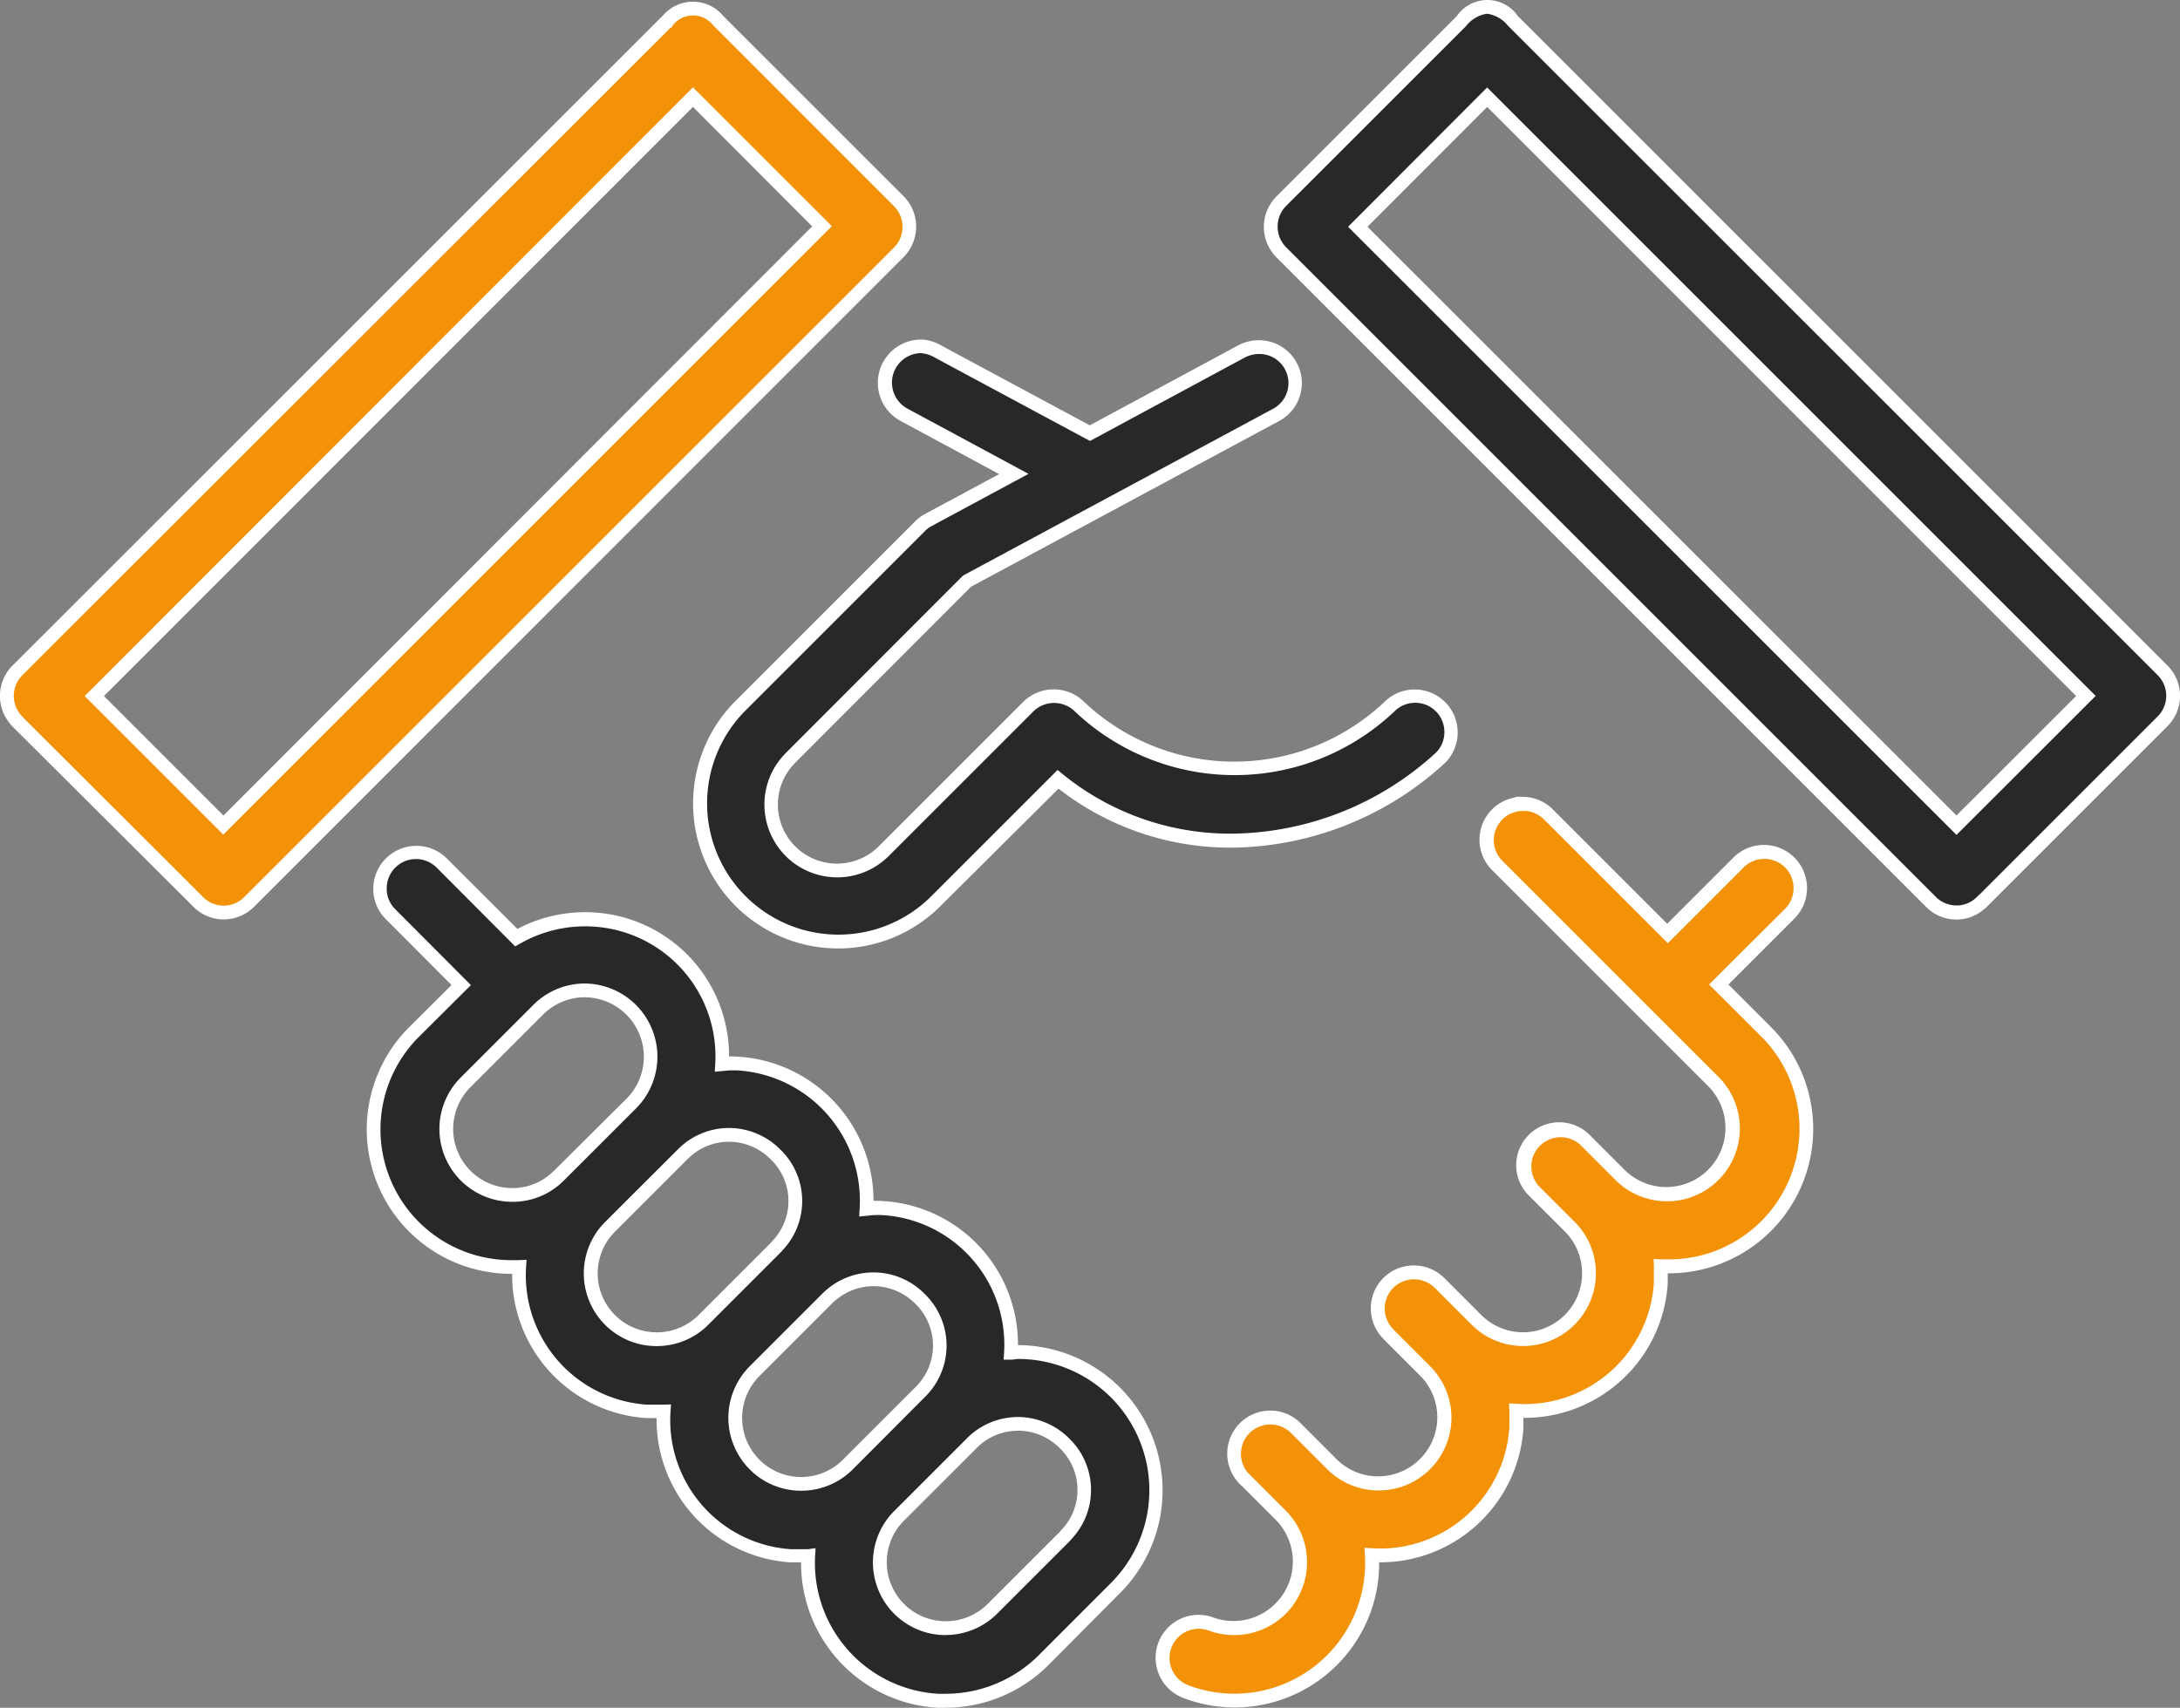 <svg xmlns="http://www.w3.org/2000/svg" width="47.645" height="37.329" viewBox="0 0 47.645 37.329">
  <rect x="0" y="0" width="47.645" height="37.329" fill="#808080" stroke="none"/>
  <g id="Group_659" data-name="Group 659" transform="translate(0.151 0.15)">
    <path id="Path_1093" data-name="Path 1093" d="M32.975,50.428a3.028,3.028,0,0,0-2.134-.88c-.053,0-.1.014-.153.014A2.986,2.986,0,0,0,27.894,46.4a1.548,1.548,0,0,0-.211,0c-.048,0-.1.01-.153.014a3,3,0,0,0-2.823-3.167c-.057,0-.12,0-.182,0l-.153.014a3,3,0,0,0-4.5-2.765l-1.627-1.631a.79.79,0,0,0-1.124,1.11,0,0,0,0,1,0,0l1.545,1.55-1.024,1.019a3.007,3.007,0,0,0,2.292,5.138,2.98,2.98,0,0,0,2.784,3.158q.187.007.373,0a2.975,2.975,0,0,0,2.775,3.158c.129,0,.258,0,.383,0A3.011,3.011,0,0,0,31.4,56.284l1.574-1.579a3.041,3.041,0,0,0,0-4.277M20.809,45.692a1.441,1.441,0,0,1-2.038-2.038l1.579-1.579a1.434,1.434,0,0,1,1.019-.431,1.455,1.455,0,0,1,1.019,2.478Zm3.158,3.158a1.441,1.441,0,1,1-2.038-2.038l1.579-1.579a1.415,1.415,0,0,1,1.019-.431,1.434,1.434,0,0,1,1.019.431,1.415,1.415,0,0,1,.029,2,.208.208,0,0,1-.029.033Zm3.158,3.158a1.441,1.441,0,0,1-2.038-2.038l1.579-1.579A1.441,1.441,0,0,1,28.732,50.4l-.029.029Zm4.765,1.545a.208.208,0,0,1-.029.033l-1.579,1.579a1.441,1.441,0,1,1-2.038-2.038l1.579-1.579a1.415,1.415,0,0,1,1.019-.431,1.434,1.434,0,0,1,1.019.431,1.415,1.415,0,0,1,.029,2" transform="translate(-8.743 -20.145)" fill="#272829"/>
    <path id="Path_1093_-_Outline" data-name="Path 1093 - Outline" d="M29.259,57.324h0c-.059,0-.118,0-.177,0A3.164,3.164,0,0,1,26.1,54.146c-.077,0-.156,0-.233,0a3.127,3.127,0,0,1-2.925-3.154c-.074,0-.149,0-.223,0a3.138,3.138,0,0,1-2.934-3.153,3.157,3.157,0,0,1-2.242-5.4l.917-.913-1.444-1.448,0,0-.034-.037a.925.925,0,0,1-.232-.623.942.942,0,0,1,1.608-.658L19.9,40.3a3.174,3.174,0,0,1,1.657-.361,3.141,3.141,0,0,1,2.969,3.148c.064,0,.129,0,.192.005a3.153,3.153,0,0,1,2.965,3.152,1.732,1.732,0,0,1,.212.005H27.9a3.136,3.136,0,0,1,2.94,3.148,3.175,3.175,0,0,1,2.238,5.413L31.507,56.39A3.187,3.187,0,0,1,29.259,57.324Zm-2.842-3.488-.01.165A2.863,2.863,0,0,0,29.1,57.019c.053,0,.107,0,.16,0a2.885,2.885,0,0,0,2.036-.845L32.869,54.6a2.869,2.869,0,0,0-2.028-4.9.419.419,0,0,0-.055.006.667.667,0,0,1-.1.009h-.159l.01-.159a2.836,2.836,0,0,0-2.653-3h-.008a1.358,1.358,0,0,0-.184,0h-.01a.725.725,0,0,0-.08.007l-.059.007-.173.016.01-.174A2.853,2.853,0,0,0,24.7,43.392c-.053,0-.108,0-.166,0l-.32.03.01-.174a2.841,2.841,0,0,0-2.681-3,2.865,2.865,0,0,0-1.591.377l-.1.057-1.708-1.713a.639.639,0,0,0-1.1.448.627.627,0,0,0,.173.439.156.156,0,0,1,.028.028l1.639,1.644-1.13,1.125a2.857,2.857,0,0,0,2.017,4.887c.053,0,.107,0,.16,0l.168-.009-.01.168a2.836,2.836,0,0,0,2.644,3c.112,0,.238,0,.358,0l.166-.006-.011.166a2.826,2.826,0,0,0,2.635,3c.117,0,.247,0,.367,0Zm2.843,1.9a1.589,1.589,0,0,1-1.123-2.714l1.578-1.578a1.572,1.572,0,0,1,1.125-.475,1.59,1.59,0,0,1,1.126.475A1.565,1.565,0,0,1,32,53.648a.375.375,0,0,1-.038.043l-1.579,1.579A1.59,1.59,0,0,1,29.261,55.734Zm1.581-4.467a1.272,1.272,0,0,0-.911.385L28.35,53.233a1.289,1.289,0,0,0,.911,2.2,1.292,1.292,0,0,0,.915-.376l1.578-1.578.01-.011.008-.012.01-.01a1.265,1.265,0,0,0-.025-1.792A1.29,1.29,0,0,0,30.841,51.267ZM26.1,52.58a1.571,1.571,0,0,1-1.124-.468,1.593,1.593,0,0,1,0-2.25l1.579-1.579a1.571,1.571,0,0,1,2.251,0,1.572,1.572,0,0,1,.03,2.219L27.23,52.113A1.584,1.584,0,0,1,26.1,52.58Zm1.581-4.471a1.288,1.288,0,0,0-.912.386l-1.58,1.58a1.293,1.293,0,0,0,0,1.826,1.288,1.288,0,0,0,1.826,0l1.608-1.608a1.272,1.272,0,0,0-.027-1.8A1.29,1.29,0,0,0,27.684,48.109Zm-4.738,1.31A1.589,1.589,0,0,1,21.823,46.7L23.4,45.126a1.572,1.572,0,0,1,1.125-.475,1.59,1.59,0,0,1,1.126.475,1.565,1.565,0,0,1,.037,2.206.375.375,0,0,1-.038.043l-1.579,1.579A1.59,1.59,0,0,1,22.946,49.419Zm1.581-4.467a1.272,1.272,0,0,0-.911.385l-1.581,1.581a1.289,1.289,0,0,0,.911,2.2,1.292,1.292,0,0,0,.915-.376l1.578-1.578.01-.011.008-.012.01-.01a1.265,1.265,0,0,0-.025-1.792A1.29,1.29,0,0,0,24.526,44.952Zm-4.735,1.313a1.592,1.592,0,0,1-1.127-2.718l1.579-1.579a1.589,1.589,0,0,1,1.125-.475h0a1.6,1.6,0,0,1,1.124,2.733L20.915,45.8A1.571,1.571,0,0,1,19.792,46.265Zm1.576-4.471a1.288,1.288,0,0,0-.911.386l-1.58,1.58a1.292,1.292,0,0,0,.915,2.205,1.273,1.273,0,0,0,.911-.379l1.58-1.57a1.3,1.3,0,0,0-.914-2.222Z" transform="translate(-8.743 -20.145)" fill="#fff"/>
    <path id="Path_1094" data-name="Path 1094" d="M66.858,43.69a3.007,3.007,0,0,1-3.177,2.827q.007.187,0,.373a2.977,2.977,0,0,1-3.158,2.784q.007.187,0,.373a2.977,2.977,0,0,1-3.158,2.784,3.006,3.006,0,0,1-4.052,2.99.017.017,0,0,1-.01,0,.788.788,0,1,1,.56-1.474,1.446,1.446,0,0,0,1.521-2.378l-.789-.789s0,0-.01,0a.79.79,0,0,1,1.124-1.11l.789.789a1.441,1.441,0,0,0,2.038-2.038l-.789-.789a.31.31,0,0,0-.038-.043A.79.79,0,0,1,58.868,46.9l.789.789A1.441,1.441,0,0,0,61.7,45.656l-.789-.789a.79.79,0,0,1,1.12-1.115l.789.789A1.443,1.443,0,0,0,64.858,42.5l-4.736-4.736a.788.788,0,0,1,.55-1.354v0a.789.789,0,0,1,.565.239l2.6,2.6,1.555-1.555a.79.79,0,0,1,1.11,1.124l-1.55,1.545,1.019,1.019a3.005,3.005,0,0,1,.89,2.311" transform="translate(-27.536 -18.99)" fill="#f39207"/>
    <path id="Path_1094_-_Outline" data-name="Path 1094 - Outline" d="M54.366,56.163a3.156,3.156,0,0,1-1.1-.2.166.166,0,0,1-.034-.014.939.939,0,0,1,.345-1.811.929.929,0,0,1,.337.063,1.3,1.3,0,0,0,1.361-2.132l-.75-.75h-.005l-.044-.045a.941.941,0,0,1,.673-1.6.926.926,0,0,1,.665.279l.789.789a1.28,1.28,0,0,0,.9.369,1.293,1.293,0,0,0,.907-.37,1.288,1.288,0,0,0,.017-1.826l-.8-.8-.008-.012-.02-.02a.942.942,0,0,1,.042-1.33.947.947,0,0,1,1.332.045l.786.786a1.291,1.291,0,0,0,1.825-1.827l-.789-.788a.939.939,0,0,1-.273-.666.94.94,0,0,1,1.6-.661l.789.789a1.293,1.293,0,0,0,1.829-1.827l-4.735-4.735a.938.938,0,0,1,.506-1.6v-.012l.15,0a.941.941,0,0,1,.672.285l2.49,2.49,1.449-1.449A.94.94,0,0,1,66.6,38.921L65.161,40.36l.913.913a3.154,3.154,0,0,1-2.217,5.4h-.023c0,.075,0,.15,0,.224a3.133,3.133,0,0,1-3.115,2.935h-.039c0,.074,0,.149,0,.223a3.133,3.133,0,0,1-3.115,2.935h-.038a3.114,3.114,0,0,1-.2,1.127A3.164,3.164,0,0,1,54.366,56.163Zm-.977-.473a2.856,2.856,0,0,0,3.827-2.849l-.01-.169.169.011c.061,0,.123.006.183.006a2.832,2.832,0,0,0,2.815-2.65c0-.116,0-.238,0-.358l-.006-.166.166.011c.061,0,.123.006.183.006a2.832,2.832,0,0,0,2.815-2.65c0-.116,0-.238,0-.358l-.006-.165.165.01c.056,0,.112,0,.168,0a2.854,2.854,0,0,0,2.005-4.887L64.737,40.36l1.657-1.651a.632.632,0,0,0,.19-.452.637.637,0,0,0-.639-.643.637.637,0,0,0-.449.184l-1.66,1.66-2.7-2.7a.642.642,0,0,0-.4-.192l-.06,0a.638.638,0,0,0-.446,1.1L64.964,42.4a1.593,1.593,0,0,1-2.254,2.251l-.79-.79a.64.64,0,0,0-.907.9l.789.789A1.591,1.591,0,0,1,59.552,47.8l-.79-.79a.647.647,0,0,0-.912-.034.638.638,0,0,0-.2.445.629.629,0,0,0,.17.457.464.464,0,0,1,.043.048l.781.781a1.591,1.591,0,0,1-2.249,2.251l-.79-.79a.629.629,0,0,0-.452-.19.641.641,0,0,0-.5,1.049h0l.833.833a1.6,1.6,0,0,1,0,2.255,1.6,1.6,0,0,1-1.674.37.638.638,0,1,0-.456,1.192Z" transform="translate(-27.536 -18.99)" fill="#fff"/>
    <path id="Path_1095" data-name="Path 1095" d="M47.846,24.5a6.843,6.843,0,0,1-4.5,1.808,5.93,5.93,0,0,1-3.861-1.34L36.8,27.654a3.021,3.021,0,0,1-4.272-4.272l3.947-3.947a.715.715,0,0,1,.182-.134l1.866-1-2.387-1.287a.8.8,0,0,1,.407-1.5.871.871,0,0,1,.344.12l3.3,1.775L43.5,15.617a.832.832,0,0,1,.354-.1.787.787,0,0,1,.392,1.488L37.5,20.635,33.641,24.5a1.441,1.441,0,0,0,2.038,2.038l3.158-3.158a.8.8,0,0,1,1.12,0,4.927,4.927,0,0,0,6.775,0,0,0,0,0,1,0,0,.79.79,0,0,1,1.11,1.124" transform="translate(-16.514 -8.087)" fill="#272829"/>
    <path id="Path_1095_-_Outline" data-name="Path 1095 - Outline" d="M34.682,28.669a3.17,3.17,0,0,1-2.262-5.392l3.948-3.948a.867.867,0,0,1,.221-.162L38.2,18.3l-2.142-1.155a.946.946,0,0,1,.486-1.784h.009a1.021,1.021,0,0,1,.4.138l3.228,1.735,3.24-1.746a.981.981,0,0,1,.419-.114h.042a.938.938,0,0,1,.425,1.772l-6.72,3.615-3.845,3.85a1.291,1.291,0,0,0,1.827,1.825l3.157-3.157a.947.947,0,0,1,1.331,0,4.777,4.777,0,0,0,6.554.01.156.156,0,0,1,.028-.027.94.94,0,0,1,1.307,1.351,6.989,6.989,0,0,1-4.6,1.852h-.1a6.1,6.1,0,0,1-3.748-1.289L36.9,27.76A3.159,3.159,0,0,1,34.682,28.669ZM36.5,15.655a.646.646,0,0,0-.293,1.22l2.635,1.42-2.111,1.137a.572.572,0,0,0-.147.108l-3.947,3.947a2.871,2.871,0,0,0,4.061,4.059l2.779-2.779.105.086a5.8,5.8,0,0,0,3.763,1.306,6.686,6.686,0,0,0,4.4-1.769.629.629,0,0,0,.186-.448.637.637,0,0,0-.639-.643.636.636,0,0,0-.423.16l-.033.031h0l-.038.036a5.077,5.077,0,0,1-6.942-.036.647.647,0,0,0-.911,0l-3.157,3.157A1.591,1.591,0,0,1,33.534,24.4l3.877-3.882,6.76-3.637a.637.637,0,0,0-.314-1.206.682.682,0,0,0-.292.079l-3.38,1.822-3.378-1.816a.726.726,0,0,0-.281-.1Z" transform="translate(-16.514 -8.087)" fill="#fff"/>
    <path id="Path_1096" data-name="Path 1096" d="M77.226,14.51l0,0L63.021.305a.666.666,0,0,0-1.12,0L57.96,4.247a.791.791,0,0,0,0,1.115l14.2,14.2a.783.783,0,0,0,1.115,0h0l3.942-3.942a.787.787,0,0,0,0-1.115m-4.507,3.378L59.634,4.807l2.828-2.832,13.085,13.09Z" transform="translate(-30.11)" fill="#272829"/>
    <path id="Path_1096_-_Outline" data-name="Path 1096 - Outline" d="M72.719,19.95a.935.935,0,0,1-.665-.277l-14.2-14.2a.944.944,0,0,1,0-1.327L61.8.2a.809.809,0,0,1,1.332,0l14.2,14.2a.937.937,0,0,1-.006,1.328l-3.985,3.985h-.007A.922.922,0,0,1,72.719,19.95ZM62.461.15a.7.7,0,0,0-.453.262L58.066,4.353a.643.643,0,0,0,0,.9l14.2,14.2a.637.637,0,0,0,.453.189.625.625,0,0,0,.449-.188l.044-.045h.005l3.9-3.9a.637.637,0,0,0,0-.9L62.915.411A.71.71,0,0,0,62.461.15ZM72.719,18.1,59.422,4.807l3.039-3.045,13.3,13.3ZM59.846,4.807,72.719,17.675l2.615-2.611L62.462,2.187Z" transform="translate(-30.11)" fill="#fff"/>
    <path id="Path_1097" data-name="Path 1097" d="M19.5,4.289,15.549.346a.709.709,0,0,0-1-.11.48.48,0,0,0-.11.11h0L.23,14.546a.791.791,0,0,0,0,1.115v0l3.952,3.942a.785.785,0,0,0,1.11,0L19.5,5.4a.791.791,0,0,0,0-1.115M4.732,17.928,1.909,15.106,14.994,2.016l2.823,2.823Z" transform="translate(0 -0.041)" fill="#f39207"/>
    <path id="Path_1097_-_Outline" data-name="Path 1097 - Outline" d="M14.993-.071a.856.856,0,0,1,.668.317L19.6,4.182a.944.944,0,0,1,0,1.326L5.4,19.714a.935.935,0,0,1-1.322,0l-4-3.986V15.72a.939.939,0,0,1,.044-1.28L14.338.23a.687.687,0,0,1,.118-.112A.854.854,0,0,1,14.993-.071ZM4.736,19.687a.631.631,0,0,0,.449-.186L19.39,5.3a.643.643,0,0,0,0-.9L15.432.44a.558.558,0,0,0-.439-.211.548.548,0,0,0-.349.124.357.357,0,0,0-.08.077L14.519.5H14.5L.336,14.652a.639.639,0,0,0,0,.9L.38,15.6v0l3.908,3.9A.631.631,0,0,0,4.736,19.687ZM14.994,1.8l3.035,3.035-13.3,13.3L1.7,15.106ZM17.6,4.839,14.994,2.228,2.121,15.106l2.611,2.611Z" transform="translate(0 -0.041)" fill="#fff"/>
  </g>
</svg>
